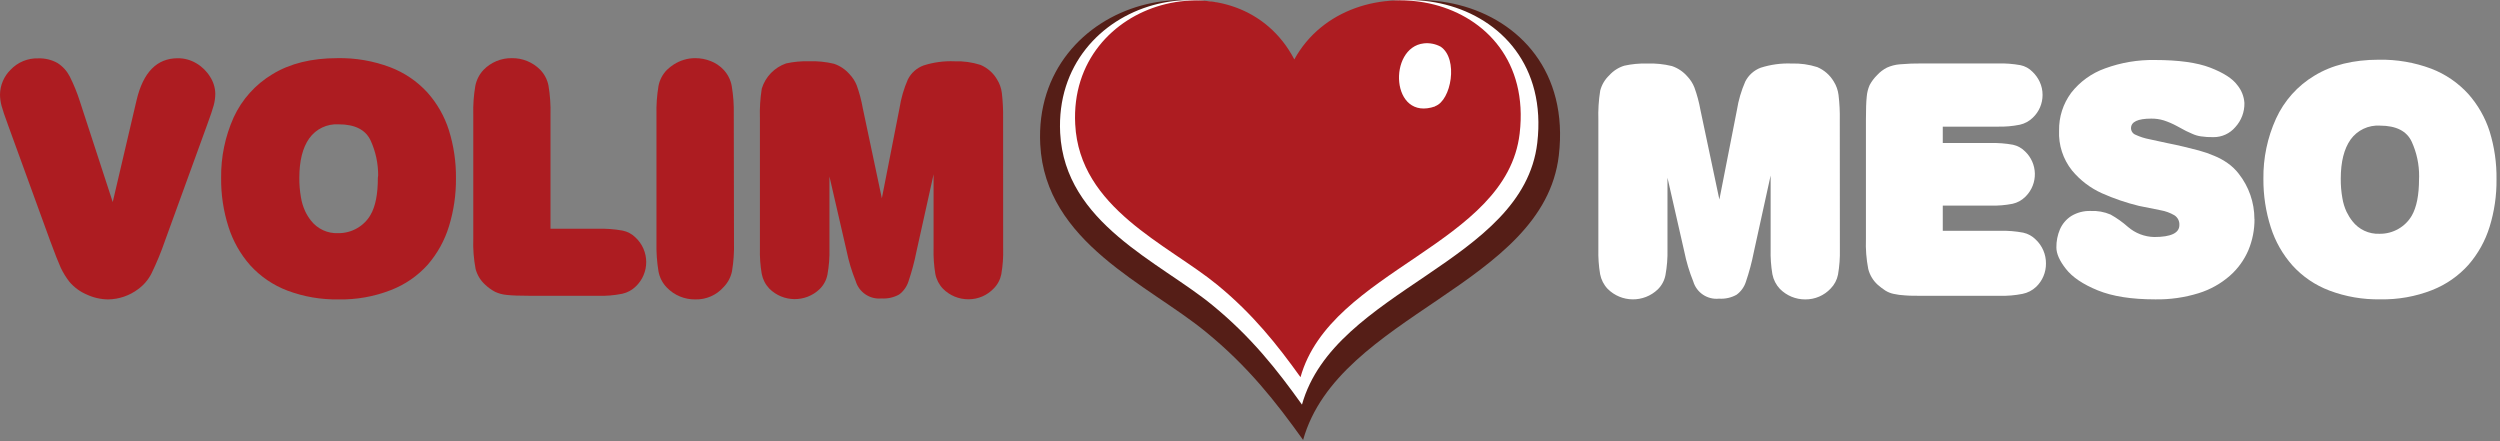 <?xml version="1.0" encoding="UTF-8"?>
<svg width="595px" height="105px" viewBox="0 0 595 105" version="1.1" xmlns="http://www.w3.org/2000/svg" xmlns:xlink="http://www.w3.org/1999/xlink">
    <rect x="0" y="0" width="595" height="105" fill="#808080" stroke="none"/>
    <!-- Generator: Sketch 59.1 (86144) - https://sketch.com -->
    <title>Volimmeso_logo_CB-01</title>
    <desc>Created with Sketch.</desc>
    <g id="MESNICA" stroke="none" stroke-width="1" fill="none" fill-rule="evenodd">
        <g id="Desktop-HD-Copy-4" transform="translate(-435, -388)">
            <g id="Volimmeso_logo_CB-01" transform="translate(435, 388)">
                <path d="M51.24,22.24 C51.239,23.199 51.112,24.154 50.86,25.08 C50.613,26.02 50.09,27.57 49.29,29.73 L39.29,57.24 C38.372,59.921 37.29,62.542 36.05,65.09 C35.307,66.557 34.227,67.828 32.9,68.8 C30.833,70.363 28.321,71.225 25.73,71.26 C23.955,71.24 22.205,70.838 20.6,70.08 C19.03,69.407 17.637,68.381 16.53,67.08 C15.719,66.039 15.025,64.912 14.46,63.72 C13.93,62.56 13.08,60.42 11.92,57.27 L2,30 C1.147,27.687 0.6,26.07 0.36,25.15 C0.13,24.285 0.009,23.395 0,22.5 C0.033,20.264 0.95,18.132 2.55,16.57 C4.25,14.787 6.628,13.813 9.09,13.89 C10.696,13.833 12.287,14.216 13.69,15 C14.92,15.786 15.92,16.883 16.59,18.18 C17.549,20.083 18.355,22.059 19,24.09 L26.83,48.09 L32.5,23.86 C34.073,17.193 37.343,13.86 42.31,13.86 C43.87,13.851 45.402,14.269 46.74,15.07 C48.072,15.854 49.191,16.953 50,18.27 C50.774,19.453 51.203,20.827 51.24,22.24 Z" id="Path" fill="#AD1C21" fill-rule="nonzero"></path>
                <path d="M108.52,42.48 C108.55,46.329 107.99,50.16 106.86,53.84 C105.83,57.213 104.107,60.333 101.8,63 C99.386,65.684 96.37,67.757 93,69.05 C89.051,70.59 84.838,71.341 80.6,71.26 C76.434,71.337 72.291,70.625 68.39,69.16 C65.02,67.879 61.999,65.824 59.57,63.16 C57.219,60.503 55.451,57.383 54.38,54 C53.174,50.232 52.584,46.295 52.63,42.34 C52.564,37.365 53.588,32.437 55.63,27.9 C57.605,23.632 60.822,20.06 64.86,17.65 C69.02,15.11 74.163,13.84 80.29,13.84 C84.579,13.754 88.846,14.487 92.86,16 C96.238,17.282 99.269,19.337 101.71,22 C104.039,24.602 105.787,27.67 106.84,31 C107.999,34.715 108.566,38.589 108.52,42.48 L108.52,42.48 Z M90,41.76 C90.013,38.9 89.406,36.072 88.22,33.47 C87.03,30.89 84.49,29.59 80.6,29.59 C77.847,29.422 75.202,30.684 73.6,32.93 C72.027,35.15 71.24,38.287 71.24,42.34 C71.227,43.882 71.354,45.421 71.62,46.94 C71.801,48.084 72.137,49.198 72.62,50.25 C72.993,51.047 73.456,51.798 74,52.49 C75.548,54.489 77.974,55.609 80.5,55.49 C82.079,55.511 83.634,55.103 85,54.31 C86.323,53.559 87.421,52.468 88.18,51.15 C89.353,49.15 89.937,46.21 89.93,42.33 L90,41.76 Z" id="Shape" fill="#AD1C21" fill-rule="nonzero"></path>
                <path d="M153.8,62.34 C153.811,64.532 152.921,66.632 151.34,68.15 C150.443,69.043 149.308,69.657 148.07,69.92 C146.175,70.299 144.242,70.46 142.31,70.4 L126.21,70.4 C123.68,70.4 121.83,70.33 120.66,70.2 C119.684,70.121 118.729,69.87 117.84,69.46 C116.969,68.997 116.165,68.419 115.45,67.74 C114.351,66.738 113.566,65.439 113.19,64 C112.742,61.641 112.558,59.24 112.64,56.84 L112.64,27.27 C112.58,24.996 112.741,22.722 113.12,20.48 C113.392,19.041 114.068,17.709 115.07,16.64 C116.833,14.821 119.267,13.808 121.8,13.84 C124.323,13.802 126.754,14.787 128.54,16.57 C129.566,17.616 130.262,18.941 130.54,20.38 C130.919,22.656 131.08,24.963 131.02,27.27 L131.02,54.44 L142.3,54.44 C144.253,54.388 146.206,54.532 148.13,54.87 C149.316,55.099 150.406,55.677 151.26,56.53 C152.871,58.034 153.79,60.136 153.8,62.34 Z" id="Path" fill="#AD1C21" fill-rule="nonzero"></path>
                <path d="M174.69,57.79 C174.749,60.05 174.591,62.31 174.22,64.54 C173.933,65.967 173.238,67.28 172.22,68.32 C170.525,70.251 168.059,71.328 165.49,71.26 C162.942,71.299 160.491,70.282 158.72,68.45 C157.681,67.393 156.985,66.048 156.72,64.59 C156.35,62.343 156.189,60.067 156.24,57.79 L156.24,27.27 C156.185,24.993 156.346,22.716 156.72,20.47 C156.994,19.024 157.69,17.691 158.72,16.64 C159.233,16.137 159.8,15.691 160.41,15.31 C161.13,14.857 161.907,14.5 162.72,14.25 C163.594,13.978 164.505,13.84 165.42,13.84 C166.697,13.831 167.963,14.069 169.15,14.54 C170.284,14.979 171.308,15.662 172.15,16.54 C173.186,17.618 173.882,18.978 174.15,20.45 C174.527,22.693 174.692,24.966 174.64,27.24 L174.69,57.79 Z" id="Path" fill="#AD1C21" fill-rule="nonzero"></path>
                <path d="M238.75,59.26 C238.804,61.27 238.656,63.28 238.31,65.26 C238.062,66.534 237.443,67.707 236.53,68.63 C234.975,70.288 232.803,71.229 230.53,71.23 C228.231,71.252 226.022,70.339 224.41,68.7 C223.49,67.728 222.866,66.514 222.61,65.2 C222.28,63.218 222.14,61.209 222.19,59.2 L222.19,41.5 L218.12,59.85 C217.639,62.272 217.001,64.661 216.21,67 C215.81,68.233 215.038,69.313 214,70.09 C212.72,70.801 211.261,71.128 209.8,71.03 C207.023,71.303 204.442,69.566 203.65,66.89 C202.711,64.568 201.987,62.165 201.49,59.71 L197.41,42 L197.41,59.2 C197.461,61.268 197.3,63.335 196.93,65.37 C196.674,66.674 196.029,67.87 195.08,68.8 C191.714,72.037 186.375,71.979 183.08,68.67 C182.161,67.698 181.54,66.484 181.29,65.17 C180.952,63.189 180.808,61.179 180.86,59.17 L180.86,28.17 C180.781,25.801 180.929,23.431 181.3,21.09 C182.164,18.279 184.32,16.049 187.1,15.09 C188.889,14.701 190.719,14.529 192.55,14.58 C194.551,14.509 196.553,14.711 198.5,15.18 C199.927,15.666 201.201,16.522 202.19,17.66 C202.928,18.426 203.509,19.33 203.9,20.32 C204.529,22.066 205.008,23.862 205.33,25.69 L209.88,47.19 L214.08,25.76 C214.446,23.393 215.118,21.084 216.08,18.89 C216.853,17.367 218.17,16.189 219.77,15.59 C222.164,14.819 224.677,14.481 227.19,14.59 C229.273,14.522 231.353,14.809 233.34,15.44 C234.983,16.128 236.362,17.327 237.27,18.86 C237.899,19.849 238.299,20.966 238.44,22.13 C238.67,24.121 238.77,26.126 238.74,28.13 L238.75,59.26 Z" id="Path" fill="#AD1C21" fill-rule="nonzero"></path>
                <path d="M437.89,59.34 C437.939,61.35 437.791,63.359 437.45,65.34 C437.205,66.602 436.593,67.764 435.69,68.68 C434.135,70.336 431.961,71.27 429.69,71.26 C427.407,71.282 425.213,70.376 423.61,68.75 C422.698,67.783 422.081,66.575 421.83,65.27 C421.5,63.315 421.359,61.332 421.41,59.35 L421.41,41.77 L417.41,59.99 C416.938,62.4 416.303,64.776 415.51,67.1 C415.114,68.324 414.34,69.392 413.3,70.15 C412.03,70.858 410.581,71.181 409.13,71.08 C406.371,71.374 403.794,69.659 403,67 C402.067,64.695 401.351,62.308 400.86,59.87 L396.86,42.3 L396.86,59.34 C396.91,61.394 396.75,63.448 396.38,65.47 C396.131,66.766 395.493,67.956 394.55,68.88 C391.195,72.091 385.888,72.029 382.61,68.74 C381.698,67.773 381.081,66.565 380.83,65.26 C380.5,63.305 380.359,61.322 380.41,59.34 L380.41,28.57 C380.332,26.228 380.479,23.884 380.85,21.57 C381.214,20.17 381.966,18.901 383.02,17.91 C383.983,16.838 385.221,16.049 386.6,15.63 C388.376,15.241 390.193,15.069 392.01,15.12 C393.995,15.049 395.98,15.251 397.91,15.72 C399.33,16.2 400.597,17.049 401.58,18.18 C402.309,18.943 402.883,19.839 403.27,20.82 C403.899,22.552 404.378,24.335 404.7,26.15 L409.21,47.49 L413.38,26.22 C413.749,23.87 414.422,21.577 415.38,19.4 C416.148,17.889 417.454,16.719 419.04,16.12 C421.416,15.359 423.907,15.021 426.4,15.12 C428.47,15.051 430.537,15.339 432.51,15.97 C434.135,16.66 435.501,17.847 436.41,19.36 C437.032,20.341 437.428,21.447 437.57,22.6 C437.81,24.591 437.91,26.595 437.87,28.6 L437.89,59.34 Z" id="Path" fill="#FFFFFF" fill-rule="nonzero"></path>
                <path d="M486.94,62.7 C486.964,64.8 486.117,66.817 484.6,68.27 C483.698,69.12 482.575,69.699 481.36,69.94 C479.589,70.293 477.785,70.447 475.98,70.4 L457.56,70.4 C455.84,70.4 454.45,70.4 453.37,70.3 C452.444,70.257 451.524,70.133 450.62,69.93 C449.947,69.784 449.304,69.524 448.72,69.16 C448.075,68.737 447.46,68.269 446.88,67.76 C445.779,66.755 445,65.447 444.64,64 C444.187,61.659 444.002,59.273 444.09,56.89 L444.09,28.57 C444.09,26.06 444.15,24.22 444.28,23.04 C444.353,22.074 444.589,21.127 444.98,20.24 C445.446,19.373 446.039,18.581 446.74,17.89 C447.41,17.15 448.21,16.54 449.1,16.09 C450.048,15.662 451.063,15.398 452.1,15.31 C453.91,15.15 455.74,15.08 457.56,15.1 L475.44,15.1 C477.259,15.051 479.079,15.189 480.87,15.51 C481.968,15.738 482.972,16.292 483.75,17.1 C484.461,17.78 485.037,18.587 485.45,19.48 C485.908,20.456 486.14,21.522 486.13,22.6 C486.135,24.641 485.3,26.594 483.82,28 C482.967,28.838 481.897,29.42 480.73,29.68 C478.99,30.033 477.215,30.187 475.44,30.14 L462.38,30.14 L462.38,34.04 L473.74,34.04 C475.533,33.991 477.326,34.129 479.09,34.45 C480.199,34.69 481.212,35.254 482,36.07 C483.431,37.445 484.258,39.332 484.297,41.316 C484.337,43.301 483.586,45.219 482.21,46.65 L482,46.86 C481.174,47.678 480.135,48.247 479,48.5 C477.288,48.838 475.544,48.982 473.8,48.93 L462.38,48.93 L462.38,54.93 L476,54.93 C477.85,54.881 479.701,55.029 481.52,55.37 C482.66,55.62 483.703,56.197 484.52,57.03 C486.079,58.502 486.956,60.556 486.94,62.7 L486.94,62.7 Z" id="Path" fill="#FFFFFF" fill-rule="nonzero"></path>
                <path d="M536.57,52.12 C536.59,54.655 536.101,57.168 535.13,59.51 C534.136,61.851 532.629,63.939 530.72,65.62 C528.557,67.515 526.018,68.932 523.27,69.78 C519.92,70.817 516.426,71.313 512.92,71.25 C507.313,71.25 502.757,70.533 499.25,69.1 C495.743,67.667 493.223,65.967 491.69,64 C490.17,62.07 489.42,60.37 489.42,58.9 C489.399,57.406 489.692,55.924 490.28,54.55 C490.851,53.258 491.79,52.162 492.98,51.4 C494.361,50.572 495.951,50.158 497.56,50.21 C499.187,50.13 500.812,50.42 502.31,51.06 C503.792,51.887 505.181,52.873 506.45,54 C508.187,55.504 510.393,56.356 512.69,56.41 C516.69,56.41 518.69,55.46 518.69,53.56 C518.748,52.624 518.292,51.732 517.5,51.23 C516.49,50.642 515.382,50.239 514.23,50.04 L509.06,49 C506.046,48.266 503.104,47.262 500.27,46 C497.51,44.759 495.07,42.901 493.14,40.57 C491.002,37.886 489.907,34.518 490.06,31.09 C490,27.854 491.012,24.69 492.94,22.09 C495.021,19.428 497.816,17.412 501,16.28 C504.786,14.89 508.797,14.212 512.83,14.28 C518.483,14.28 522.887,14.887 526.04,16.1 C529.19,17.32 531.34,18.7 532.47,20.24 C533.471,21.446 534.066,22.936 534.17,24.5 C534.22,26.629 533.442,28.693 532,30.26 C530.703,31.787 528.794,32.659 526.79,32.64 C525.786,32.662 524.783,32.598 523.79,32.45 C523.099,32.348 522.426,32.15 521.79,31.86 L520.29,31.18 L518.1,30 C517.109,29.462 516.071,29.013 515,28.66 C514.028,28.362 513.016,28.217 512,28.23 C508.793,28.23 507.187,28.99 507.18,30.51 C507.187,31.207 507.619,31.83 508.27,32.08 C509.325,32.571 510.437,32.927 511.58,33.14 L515.87,34.07 C517.23,34.34 518.53,34.62 519.77,34.92 C521.01,35.22 522.21,35.51 523.35,35.82 C524.595,36.157 525.815,36.581 527,37.09 C528.134,37.551 529.211,38.142 530.21,38.85 C531.2,39.548 532.08,40.391 532.82,41.35 C535.237,44.42 536.55,48.213 536.55,52.12 L536.57,52.12 Z" id="Path" fill="#FFFFFF" fill-rule="nonzero"></path>
                <path d="M594.17,42.69 C594.211,46.523 593.654,50.339 592.52,54 C591.494,57.313 589.791,60.378 587.52,63 C585.134,65.671 582.154,67.743 578.82,69.05 C574.901,70.582 570.717,71.327 566.51,71.24 C562.374,71.32 558.26,70.611 554.39,69.15 C551.047,67.89 548.049,65.858 545.64,63.22 C543.289,60.582 541.521,57.478 540.45,54.11 C539.256,50.381 538.662,46.486 538.69,42.57 C538.623,37.631 539.647,32.738 541.69,28.24 C543.634,23.977 546.829,20.405 550.85,18 C554.983,15.48 560.09,14.217 566.17,14.21 C570.428,14.132 574.662,14.858 578.65,16.35 C582.006,17.64 585.016,19.695 587.44,22.35 C589.74,24.936 591.474,27.974 592.53,31.27 C593.672,34.967 594.225,38.821 594.17,42.69 L594.17,42.69 Z M575.75,42 C575.775,39.159 575.178,36.346 574,33.76 C572.827,31.193 570.307,29.907 566.44,29.9 C563.693,29.725 561.048,30.976 559.44,33.21 C557.88,35.42 557.1,38.53 557.1,42.56 C557.086,44.088 557.213,45.615 557.48,47.12 C557.661,48.257 557.997,49.365 558.48,50.41 C558.862,51.201 559.328,51.949 559.87,52.64 C561.405,54.629 563.81,55.747 566.32,55.64 C567.902,55.667 569.461,55.262 570.83,54.47 C572.145,53.722 573.239,52.638 574,51.33 C575.15,49.33 575.73,46.42 575.73,42.58 L575.75,42 Z" id="Shape" fill="#FFFFFF" fill-rule="nonzero"></path>
                <path d="M247.58,34.4 C248.79,57.78 273.27,67.71 287,79 C297,87.16 303.66,95.64 310.14,104.71 C318.54,74.75 367.36,68 371,37 C375.67,-3 323.84,-11.63 308.44,16.44 C293.21,-12.73 245.75,-0.69 247.58,34.4 Z" id="Path" fill="#551E17"></path>
                <path d="M252.32,31.65 C253.44,53.15 275.96,62.28 288.58,72.65 C297.75,80.16 303.91,87.96 309.87,96.3 C317.59,68.77 362.51,62.56 365.87,34.02 C370.17,-2.74 322.49,-10.71 308.32,15.1 C294.29,-11.71 250.69,-0.63 252.32,31.65 Z" id="Path" fill="#FFFFFF"></path>
                <path d="M255.9,29.57 C256.9,49.57 277.9,58.12 289.69,67.77 C298.22,74.77 303.97,82.04 309.52,89.77 C316.72,64.12 358.57,58.33 361.68,31.77 C365.68,-2.49 321.25,-9.91 308.05,14.14 C295,-10.82 254.33,-0.5 255.9,29.57 Z" id="Path" fill="#AD1C21"></path>
                <path d="M341.57,25.27 C345.4,23.91 347.14,14.04 342.9,11.12 C341.678,10.455 340.284,10.176 338.9,10.32 C330.26,11.24 330.96,29.03 341.57,25.32 L341.57,25.27 Z" id="Path" fill="#FFFFFF" fill-rule="nonzero"></path>
            </g>
        </g>
    </g>
</svg>